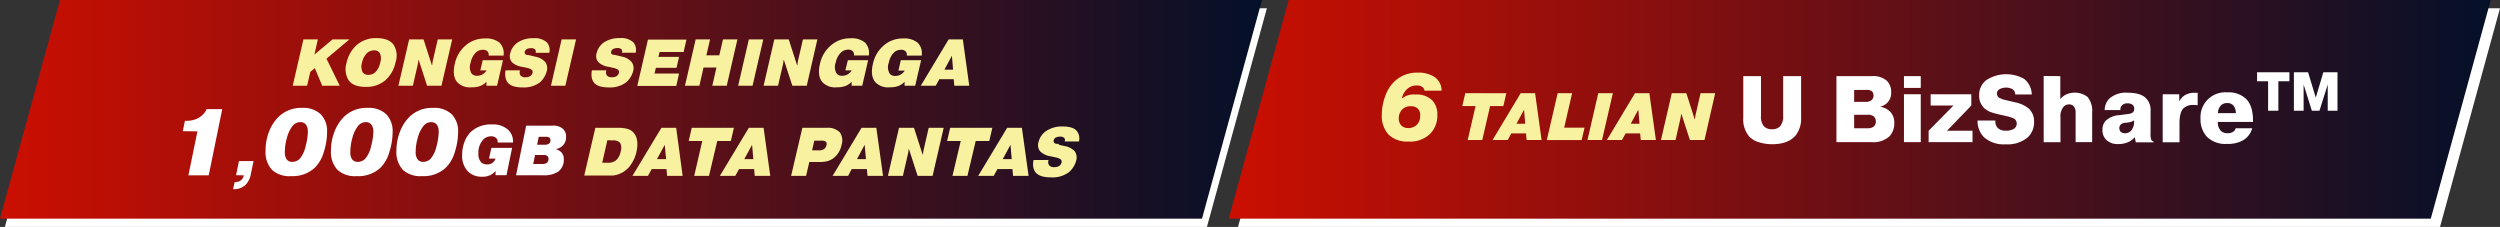 <svg xmlns="http://www.w3.org/2000/svg" xmlns:xlink="http://www.w3.org/1999/xlink" viewBox="0 0 604.28 54.85"><rect x="0" y="0" width="604.28" height="54.85" fill="#333333" stroke="none"/><defs><style>.cls-1{fill:#fff;}.cls-2{fill:url(#linear-gradient);}.cls-3{fill:url(#linear-gradient-2);}.cls-4{fill:#f8f2a0;}</style><linearGradient id="linear-gradient" y1="26.42" x2="305.04" y2="26.42" gradientUnits="userSpaceOnUse"><stop offset="0" stop-color="#cb0f01"/><stop offset="1" stop-color="#041029"/></linearGradient><linearGradient id="linear-gradient-2" x1="297" y1="26.42" x2="602.04" y2="26.42" xlink:href="#linear-gradient"/></defs><g id="Layer_2" data-name="Layer 2"><g id="Layer_1-2" data-name="Layer 1"><polygon class="cls-1" points="291.73 54.85 1.18 54.85 15.67 2 306.22 2 291.73 54.85"/><polygon class="cls-2" points="290.54 52.85 0 52.85 14.49 0 305.04 0 290.54 52.85"/><polygon class="cls-1" points="589.78 54.85 299.24 54.85 313.73 2 604.28 2 589.78 54.85"/><polygon class="cls-3" points="587.55 52.85 297 52.85 311.49 0 602.04 0 587.55 52.85"/><path class="cls-4" d="M76,13.19l4.37-3.66h4.08l-5.54,4.65,3.21,6.55H77.89l-1.8-4.26L75,17.38l-.77,3.35H70.75l2.59-11.2h3.49Z"/><path class="cls-4" d="M91,9.22c2,0,3.33.53,4.13,1.59A4.91,4.91,0,0,1,95.62,15a8,8,0,0,1-2.47,4.4A7,7,0,0,1,88.38,21c-2,0-3.37-.54-4.14-1.63a5.22,5.22,0,0,1-.46-4.24,7.92,7.92,0,0,1,2.59-4.37A6.89,6.89,0,0,1,91,9.22Zm-.54,2.95a2.56,2.56,0,0,0-1.66.59,4.23,4.23,0,0,0-1.28,2.37,3,3,0,0,0,.16,2.37,1.6,1.6,0,0,0,1.35.59,2.43,2.43,0,0,0,1.64-.59,4.34,4.34,0,0,0,1.23-2.37,3,3,0,0,0-.14-2.37A1.55,1.55,0,0,0,90.44,12.17Z"/><path class="cls-4" d="M101.22,14.52h-.08l-.11.85-1.24,5.36H96.3l2.59-11.2h3.49l2,6.21h.08l.11-.85,1.24-5.36h3.49l-2.59,11.2h-3.48Z"/><path class="cls-4" d="M116.67,14.55h4.9l-1.43,6.18h-2.56v-.95a4.42,4.42,0,0,1-1.49,1,5.73,5.73,0,0,1-2.1.32,4.23,4.23,0,0,1-3.47-1.23q-1.27-1.5-.6-4.41a8,8,0,0,1,2.75-4.58,6.93,6.93,0,0,1,4.51-1.58,5.11,5.11,0,0,1,3.6,1.05,3.63,3.63,0,0,1,.93,3.09h-3.6a1.23,1.23,0,0,0-.2-.93,1.42,1.42,0,0,0-1.2-.48,2.51,2.51,0,0,0-1.62.59,4.61,4.61,0,0,0-1.33,2.55A3,3,0,0,0,114,17.8a1.66,1.66,0,0,0,1.37.51,2.49,2.49,0,0,0,1.37-.4,3.11,3.11,0,0,0,.88-.89H116.1Z"/><path class="cls-4" d="M122.2,17h3.5a1.34,1.34,0,0,0,.1,1.22,1.45,1.45,0,0,0,1.26.45,2,2,0,0,0,1.05-.24,1.31,1.31,0,0,0,.6-.8.74.74,0,0,0-.23-.8,3.3,3.3,0,0,0-1.21-.45l-1.07-.23A4.38,4.38,0,0,1,123.71,15a2.23,2.23,0,0,1-.38-2.11,4.33,4.33,0,0,1,1.94-2.71,6.53,6.53,0,0,1,3.65-.94,4.37,4.37,0,0,1,3.27,1,2.78,2.78,0,0,1,.57,2.53h-3.3a.92.92,0,0,0-.08-.77,1.21,1.21,0,0,0-1-.35,2.19,2.19,0,0,0-1,.19,1,1,0,0,0-.53.66.59.59,0,0,0,.1.54l.07.09.1.07.13.06.15,0,.16.05.19,0,.2.05.24.05.25.06,1,.24A4.18,4.18,0,0,1,131.8,15a2.51,2.51,0,0,1,.36,2.18,4.94,4.94,0,0,1-.64,1.49,5.12,5.12,0,0,1-1,1.23,6.49,6.49,0,0,1-4.24,1.23q-2.7,0-3.63-1.26a2.85,2.85,0,0,1-.47-1.2A4.32,4.32,0,0,1,122.2,17Z"/><path class="cls-4" d="M135.75,9.53h3.49l-2.59,11.2h-3.48Z"/><path class="cls-4" d="M143.08,17h3.5a1.34,1.34,0,0,0,.1,1.22,1.45,1.45,0,0,0,1.26.45,2,2,0,0,0,1.05-.24,1.31,1.31,0,0,0,.6-.8.74.74,0,0,0-.23-.8,3.3,3.3,0,0,0-1.21-.45l-1.07-.23a4.45,4.45,0,0,1-2.5-1.18,2.26,2.26,0,0,1-.37-2.11,4.32,4.32,0,0,1,1.93-2.71,6.59,6.59,0,0,1,3.66-.94,4.37,4.37,0,0,1,3.27,1,2.78,2.78,0,0,1,.57,2.53h-3.3a.92.92,0,0,0-.08-.77,1.21,1.21,0,0,0-1-.35,2.16,2.16,0,0,0-1,.19,1,1,0,0,0-.53.66.58.58,0,0,0,.09.54l.08.09.1.07.13.06.15,0,.16.05.19,0,.2.05.24.05.25.06,1,.24A4.18,4.18,0,0,1,152.68,15a2.51,2.51,0,0,1,.36,2.18,4.94,4.94,0,0,1-.64,1.49,5.15,5.15,0,0,1-1.05,1.23,6.46,6.46,0,0,1-4.23,1.23q-2.72,0-3.63-1.26a2.85,2.85,0,0,1-.47-1.2A4.32,4.32,0,0,1,143.08,17Z"/><path class="cls-4" d="M159.14,13.75h5l-.61,2.64h-5l-.32,1.38h5.93l-.68,3h-9.42l2.58-11.2h9.3l-.68,3h-5.81Z"/><path class="cls-4" d="M170.05,16.33l-1,4.4h-3.49l2.59-11.2h3.48l-.89,3.85h3.12l.89-3.85h3.49l-2.58,11.2h-3.49l1-4.4Z"/><path class="cls-4" d="M181,9.53h3.49l-2.59,11.2h-3.48Z"/><path class="cls-4" d="M189.49,14.52h-.08l-.11.85-1.24,5.36h-3.49l2.59-11.2h3.49l2,6.21h.08l.11-.85,1.24-5.36h3.49L195,20.73h-3.48Z"/><path class="cls-4" d="M204.94,14.55h4.9l-1.43,6.18h-2.56v-.95a4.42,4.42,0,0,1-1.49,1,5.66,5.66,0,0,1-2.1.32,4.23,4.23,0,0,1-3.47-1.23q-1.28-1.5-.6-4.41A8,8,0,0,1,201,10.84a6.93,6.93,0,0,1,4.51-1.58,5.09,5.09,0,0,1,3.6,1.05A3.63,3.63,0,0,1,210,13.4h-3.6a1.23,1.23,0,0,0-.2-.93A1.4,1.4,0,0,0,205,12a2.51,2.51,0,0,0-1.62.59A4.61,4.61,0,0,0,202,15.13a3,3,0,0,0,.25,2.67,1.66,1.66,0,0,0,1.37.51,2.49,2.49,0,0,0,1.37-.4,3.11,3.11,0,0,0,.88-.89h-1.54Z"/><path class="cls-4" d="M217.74,14.55h4.9l-1.43,6.18h-2.56v-.95a4.42,4.42,0,0,1-1.49,1,5.69,5.69,0,0,1-2.1.32,4.23,4.23,0,0,1-3.47-1.23q-1.28-1.5-.6-4.41a8,8,0,0,1,2.75-4.58,6.93,6.93,0,0,1,4.51-1.58,5.11,5.11,0,0,1,3.6,1.05,3.63,3.63,0,0,1,.93,3.09h-3.6a1.23,1.23,0,0,0-.2-.93,1.4,1.4,0,0,0-1.2-.48,2.51,2.51,0,0,0-1.62.59,4.61,4.61,0,0,0-1.33,2.55,3,3,0,0,0,.25,2.67,1.66,1.66,0,0,0,1.37.51,2.49,2.49,0,0,0,1.37-.4,3.11,3.11,0,0,0,.88-.89h-1.54Z"/><path class="cls-4" d="M227.05,19.14l-.88,1.59h-3.61l6.73-11.2h3.44l1.55,11.2h-3.61l-.15-1.59Zm1.22-2.3h2.1l-.28-3.36Z"/><path class="cls-4" d="M348.44,21.92h-4.12a1.34,1.34,0,0,0-.58-.94,2.18,2.18,0,0,0-1.3-.32,3.34,3.34,0,0,0-2.47,1,4.51,4.51,0,0,0-1.14,2.19,4.54,4.54,0,0,1,3.35-1,5.36,5.36,0,0,1,3.92,1.32,4.78,4.78,0,0,1,1.32,3.56,6.24,6.24,0,0,1-1.81,4.68,6.91,6.91,0,0,1-5.17,1.8,6.43,6.43,0,0,1-4.78-1.64A6.68,6.68,0,0,1,334,27.71a12.83,12.83,0,0,1,.82-4.46,9.09,9.09,0,0,1,2.22-3.54,7.77,7.77,0,0,1,5.62-2.15,7,7,0,0,1,4,1A3.92,3.92,0,0,1,348.44,21.92ZM341,25.68a2.74,2.74,0,0,0-2.09.8,2.94,2.94,0,0,0-.8,2.16,2.34,2.34,0,0,0,.69,1.78,2.3,2.3,0,0,0,1.54.53,2.93,2.93,0,0,0,2.16-.82,3.12,3.12,0,0,0,.78-2.19,2.13,2.13,0,0,0-.69-1.78A2.36,2.36,0,0,0,341,25.68Z"/><path class="cls-1" d="M435.35,18.4v10a6.59,6.59,0,0,1-1.27,4.27q-1.79,2.19-5.73,2.19a10.81,10.81,0,0,1-3.1-.45,5.33,5.33,0,0,1-2.43-1.4,6.36,6.36,0,0,1-1.45-4.61v-10h4.28v9.53a3.8,3.8,0,0,0,.67,2.55,2.58,2.58,0,0,0,2,.76,2.61,2.61,0,0,0,2-.76,3.78,3.78,0,0,0,.69-2.55V18.4Z"/><path class="cls-1" d="M443.89,18.4l8.56,0a5,5,0,0,1,3.62,1.12,3.79,3.79,0,0,1,1.05,2.85,3.27,3.27,0,0,1-.87,2.39,3.41,3.41,0,0,1-1.7,1v.07A4.19,4.19,0,0,1,456.87,27a3.75,3.75,0,0,1,1,2.75,4.56,4.56,0,0,1-1.13,3.17,5.67,5.67,0,0,1-4.29,1.44h-8.56Zm4.28,3.35v2.87H451a1.92,1.92,0,0,0,1.45-.5,1.36,1.36,0,0,0,.4-1.07,1.29,1.29,0,0,0-.42-1,1.94,1.94,0,0,0-1.21-.32Zm0,6V31h3.37a2.17,2.17,0,0,0,1.38-.43,1.49,1.49,0,0,0,.49-1.21,1.56,1.56,0,0,0-.51-1.23,2.27,2.27,0,0,0-1.47-.39Z"/><path class="cls-1" d="M460.21,21.25V18.4h4.06v2.85Zm0,1.53h4.06V34.36h-4.06Z"/><path class="cls-1" d="M466.66,25.51V22.78h9.83v2.73l-5.88,6.09h6.17v2.76H466.17V31.6l6-6.09Z"/><path class="cls-1" d="M478,29.14h4.31a2.38,2.38,0,0,0,.53,1.75,2.68,2.68,0,0,0,2.1.69,3.4,3.4,0,0,0,1.78-.41,1.46,1.46,0,0,0,.74-1.35,1.33,1.33,0,0,0-.69-1.18,3.64,3.64,0,0,0-.51-.21l-.74-.23-.43-.11-1.6-.36-.64-.15-.72-.19c-.14,0-.35-.1-.65-.2a4.39,4.39,0,0,1-1.28-.61,3.27,3.27,0,0,1-.57-.43A4.05,4.05,0,0,1,478.39,23a4.44,4.44,0,0,1,1.78-3.67,8.84,8.84,0,0,1,9.1-.25,4.89,4.89,0,0,1,1.83,3.76h-4a1.49,1.49,0,0,0-.58-1.23,3.27,3.27,0,0,0-3.28,0,1.16,1.16,0,0,0-.56.93,1.28,1.28,0,0,0,.42,1l.1.08.12.06a.37.37,0,0,0,.14.07l.16.06.2.06L484,24l.29.07.34.08.4.09.43.11,1.76.41a7.66,7.66,0,0,1,3.1,1.43,4.15,4.15,0,0,1,1.34,3.26,5,5,0,0,1-1.51,3.74,7.58,7.58,0,0,1-5.36,1.69,7.16,7.16,0,0,1-5.21-1.69A5.51,5.51,0,0,1,478,29.14Z"/><path class="cls-1" d="M498,18.4v5.54a4.45,4.45,0,0,1,1.38-1.09,5.12,5.12,0,0,1,5.2.57,5.33,5.33,0,0,1,1.12,3.83v7.11h-4v-7a2.43,2.43,0,0,0-.51-1.73,1.48,1.48,0,0,0-1.1-.39,1.73,1.73,0,0,0-1.29.55,3.6,3.6,0,0,0-.76,2.58v6h-4.06v-16Z"/><path class="cls-1" d="M512.53,26.61h-3.81a4.08,4.08,0,0,1,1.09-2.74,6.06,6.06,0,0,1,4.49-1.46c2.14,0,3.65.48,4.52,1.44a4.05,4.05,0,0,1,1,3v5.34a4.46,4.46,0,0,0,.15,1.57.91.91,0,0,0,.58.46v.18h-4.3L516,33.2h-.05a4.15,4.15,0,0,1-1.56,1.16,5.77,5.77,0,0,1-2.38.46,3.9,3.9,0,0,1-2.88-1,3.19,3.19,0,0,1-.94-2.46,3.12,3.12,0,0,1,.78-2.17,5.19,5.19,0,0,1,3.37-1.36l.85-.12.56-.07.5-.06.38-.06a1.67,1.67,0,0,0,.35-.08l.26-.1a1.28,1.28,0,0,0,.25-.15,1,1,0,0,0,.37-.89,1.13,1.13,0,0,0-.44-1,1.8,1.8,0,0,0-1.14-.32,1.72,1.72,0,0,0-1.29.41A1.43,1.43,0,0,0,512.53,26.61Zm3.3,2.73v-.25a3,3,0,0,1-1.44.5l-.32.05a1.31,1.31,0,0,1-.25.05l-.3,0-.27.06a2,2,0,0,0-.29.11,2.11,2.11,0,0,0-.27.18,1.15,1.15,0,0,0-.42.94,1.21,1.21,0,0,0,.35.89,1.53,1.53,0,0,0,1,.34,2,2,0,0,0,1.47-.59A3.22,3.22,0,0,0,515.83,29.34Z"/><path class="cls-1" d="M531.2,22.44v3a8.26,8.26,0,0,0-1-.07,3.31,3.31,0,0,0-2.48.87c-.61.62-.91,1.83-.91,3.63v4.51h-4.06V22.78h4v1.75A3.73,3.73,0,0,1,528.12,23a4.43,4.43,0,0,1,2.3-.57Z"/><path class="cls-1" d="M540.39,31h4a4.86,4.86,0,0,1-2,2.78,7.22,7.22,0,0,1-4.08,1,6.36,6.36,0,0,1-4.84-1.68,6.17,6.17,0,0,1-1.58-4.4,6,6,0,0,1,6.51-6.37A6,6,0,0,1,543,24c1.06,1.11,1.58,2.85,1.58,5.22v.25h-8.49a2.76,2.76,0,0,0,.78,2.21,2.28,2.28,0,0,0,1.6.52,2.19,2.19,0,0,0,1.25-.32A1.39,1.39,0,0,0,540.39,31Zm-4.28-3.65h4.32a2.9,2.9,0,0,0-.55-1.8,1.89,1.89,0,0,0-1.54-.64,2.09,2.09,0,0,0-1.5.55A2.74,2.74,0,0,0,536.11,27.36Z"/><path class="cls-1" d="M548.23,19.64h-2.67V17.46h7.82v2.18h-2.67v7.13h-2.48Z"/><path class="cls-1" d="M558.81,26.77l-2-6.33h0v6.33h-2.35V17.46h3.43l1.86,6.14h0l1.83-6.14H565v9.31h-2.36V20.44h0l-2,6.33Z"/><path class="cls-4" d="M356.66,25.63h-3.2l.71-3.11h9.93l-.72,3.11h-3.2l-1.9,8.21h-3.52Z"/><path class="cls-4" d="M365.31,32.24l-.88,1.6h-3.66l6.8-11.32h3.48l1.57,11.32H369l-.15-1.6Zm1.24-2.33h2.11l-.28-3.39Z"/><path class="cls-4" d="M383,30.85l-.69,3h-8.43l2.62-11.32H380l-1.92,8.33Z"/><path class="cls-4" d="M386.32,22.52h3.53l-2.62,11.32h-3.52Z"/><path class="cls-4" d="M392.94,32.24l-.89,1.6H388.4l6.8-11.32h3.47l1.58,11.32h-3.66l-.15-1.6Zm1.23-2.33h2.12L396,26.52Z"/><path class="cls-4" d="M406.43,27.57h-.08l-.12.85L405,33.84h-3.52l2.61-11.32h3.52l2,6.28h.08l.11-.86,1.25-5.42h3.53L412,33.84h-3.53Z"/><path class="cls-1" d="M44.18,31.71l.52-2.51H45a6,6,0,0,0,2.79-.59,4.91,4.91,0,0,0,2.18-2.23h3.75l-3.27,16H45.54l2.18-10.63Z"/><path class="cls-1" d="M57.06,42.34l.7-3.41h3.53l-.63,3a5.19,5.19,0,0,1-1.23,2.68,3.94,3.94,0,0,1-3,1.11h-.1L56.73,44h.07a2.16,2.16,0,0,0,1.36-.37,2,2,0,0,0,.78-1.24Z"/><path class="cls-1" d="M70.37,42.57a6.23,6.23,0,0,1-4.6-1.49,6.28,6.28,0,0,1-1.58-4.67A12.49,12.49,0,0,1,65,31.89a10.19,10.19,0,0,1,2.26-3.58A7.76,7.76,0,0,1,73,26.08a6.09,6.09,0,0,1,4.59,1.6,5.88,5.88,0,0,1,1.47,4.26,15.94,15.94,0,0,1-.76,4.71,8.82,8.82,0,0,1-2.18,3.86A7.85,7.85,0,0,1,70.37,42.57Zm.26-3.45a2.5,2.5,0,0,0,1.85-.77,7.32,7.32,0,0,0,1.42-3.13,14.38,14.38,0,0,0,.51-3.3,2.9,2.9,0,0,0-.48-1.83,1.69,1.69,0,0,0-1.32-.57,2.38,2.38,0,0,0-1.83.85,7.57,7.57,0,0,0-1.4,2.87,12.16,12.16,0,0,0-.53,3.51,2.86,2.86,0,0,0,.5,1.85A1.62,1.62,0,0,0,70.63,39.12Z"/><path class="cls-1" d="M86.19,42.57a6.22,6.22,0,0,1-4.59-1.49A6.24,6.24,0,0,1,80,36.41a12.49,12.49,0,0,1,.82-4.52,10.31,10.31,0,0,1,2.25-3.58,7.76,7.76,0,0,1,5.76-2.23,6.1,6.1,0,0,1,4.6,1.6,5.88,5.88,0,0,1,1.47,4.26,15.94,15.94,0,0,1-.76,4.71A8.74,8.74,0,0,1,92,40.51,7.82,7.82,0,0,1,86.19,42.57Zm.27-3.45a2.48,2.48,0,0,0,1.84-.77,7.19,7.19,0,0,0,1.43-3.13,14.38,14.38,0,0,0,.51-3.3,2.84,2.84,0,0,0-.49-1.83,1.66,1.66,0,0,0-1.32-.57,2.36,2.36,0,0,0-1.82.85,7.71,7.71,0,0,0-1.41,2.87,12.49,12.49,0,0,0-.52,3.51,2.8,2.8,0,0,0,.5,1.85A1.61,1.61,0,0,0,86.46,39.12Z"/><path class="cls-1" d="M102,42.57a6.27,6.27,0,0,1-4.6-1.49,6.28,6.28,0,0,1-1.58-4.67,12.5,12.5,0,0,1,.83-4.52,10.31,10.31,0,0,1,2.25-3.58,7.76,7.76,0,0,1,5.76-2.23,6.06,6.06,0,0,1,4.59,1.6,5.84,5.84,0,0,1,1.48,4.26,16.27,16.27,0,0,1-.76,4.71,8.93,8.93,0,0,1-2.19,3.86A7.84,7.84,0,0,1,102,42.57Zm.26-3.45a2.48,2.48,0,0,0,1.85-.77,7.31,7.31,0,0,0,1.43-3.13,14.27,14.27,0,0,0,.5-3.3,2.9,2.9,0,0,0-.48-1.83,1.69,1.69,0,0,0-1.32-.57,2.36,2.36,0,0,0-1.82.85A7.56,7.56,0,0,0,101,33.24a12.52,12.52,0,0,0-.53,3.51A2.8,2.8,0,0,0,101,38.6,1.6,1.6,0,0,0,102.28,39.12Z"/><path class="cls-1" d="M118.78,35.74h5l-1.35,6.6h-2.64v-1a4,4,0,0,1-3.28,1.37A4.5,4.5,0,0,1,113,41.31a5.36,5.36,0,0,1-1.29-3.88,8.7,8.7,0,0,1,.54-3.07,6.78,6.78,0,0,1,1.49-2.42,7.07,7.07,0,0,1,5.18-1.86,5.4,5.4,0,0,1,4,1.38,3.93,3.93,0,0,1,1.08,3h-3.71a1.27,1.27,0,0,0-.37-1.1,1.6,1.6,0,0,0-1.2-.41,2.64,2.64,0,0,0-1.83.7,4.56,4.56,0,0,0-1.25,3.49,2.82,2.82,0,0,0,.59,2,1.85,1.85,0,0,0,1.45.59,2,2,0,0,0,2.09-1.39h-1.58Z"/><path class="cls-1" d="M127.18,30.37h6.35a3.51,3.51,0,0,1,2.54.77,2.52,2.52,0,0,1,.76,2,2.78,2.78,0,0,1-.76,2,3,3,0,0,1-1.62.87v.07a3,3,0,0,1,1.19.69,2.29,2.29,0,0,1,.64,1.72,3.6,3.6,0,0,1-1.34,3,6.53,6.53,0,0,1-3.87.87h-6.33Zm2.15,7.09-.45,2.18h2.06a2.06,2.06,0,0,0,1.26-.29,1.18,1.18,0,0,0,.38-.93.87.87,0,0,0-.37-.78,1.62,1.62,0,0,0-.89-.18Zm.89-4.39-.4,1.91h1.81a1.71,1.71,0,0,0,1.08-.27.93.93,0,0,0,.34-.8.76.76,0,0,0-.33-.69,1.5,1.5,0,0,0-.79-.15Z"/><path class="cls-4" d="M143.9,30.89h5.58a8.24,8.24,0,0,1,2.18.26,3,3,0,0,1,1.55,1q1.31,1.59.6,4.68a8.31,8.31,0,0,1-.85,2.2,8.08,8.08,0,0,1-1,1.46,10.19,10.19,0,0,1-.87.78,6.08,6.08,0,0,1-1.54.83,6.83,6.83,0,0,1-1.35.33c-.36,0-.83,0-1.41,0h-5.57Zm2.91,3-1.25,5.45h1.29a3.14,3.14,0,0,0,2-.55A3.58,3.58,0,0,0,150,36.7a2.69,2.69,0,0,0-.12-2.18,2.19,2.19,0,0,0-1.78-.58Z"/><path class="cls-4" d="M157.53,40.86l-.91,1.65h-3.75l7-11.62h3.57L165,42.51h-3.75l-.15-1.65Zm1.26-2.39H161L160.68,35Z"/><path class="cls-4" d="M169.75,34.08h-3.28l.73-3.19h10.19l-.73,3.19h-3.29l-2,8.43H167.8Z"/><path class="cls-4" d="M178.64,40.86l-.91,1.65H174l7-11.62h3.57l1.61,11.62h-3.75l-.15-1.65Zm1.26-2.39h2.18L181.79,35Z"/><path class="cls-4" d="M193.94,30.89h5.9A4,4,0,0,1,203,32a3.41,3.41,0,0,1,.42,3,5.35,5.35,0,0,1-1.82,3.12,5.06,5.06,0,0,1-1,.61,3.93,3.93,0,0,1-1.06.32c-.36.05-.65.09-.84.1h-3.08l-.78,3.36h-3.62ZM196.83,34l-.54,2.34H198a1.92,1.92,0,0,0,1.23-.34,1.62,1.62,0,0,0,.54-.92.85.85,0,0,0-.12-.79,1.52,1.52,0,0,0-1.11-.29Z"/><path class="cls-4" d="M205.87,40.86,205,42.51h-3.75l7-11.62h3.57l1.62,11.62h-3.75l-.16-1.65Zm1.27-2.39h2.17L209,35Z"/><path class="cls-4" d="M219.72,36.07h-.08l-.12.88-1.28,5.56h-3.62l2.68-11.62h3.62L223,37.33h.08l.12-.88,1.28-5.56h3.62l-2.68,11.62h-3.62Z"/><path class="cls-4" d="M232.22,34.08h-3.29l.74-3.19h10.19l-.74,3.19h-3.28l-2,8.43h-3.62Z"/><path class="cls-4" d="M241.1,40.86l-.91,1.65h-3.75l7-11.62H247l1.62,11.62h-3.75l-.15-1.65Zm1.27-2.39h2.17L244.25,35Z"/><path class="cls-4" d="M249.83,38.67h3.63a1.36,1.36,0,0,0,.11,1.26,1.49,1.49,0,0,0,1.3.47,2.12,2.12,0,0,0,1.09-.25,1.34,1.34,0,0,0,.62-.83.78.78,0,0,0-.24-.83,3.29,3.29,0,0,0-1.25-.46L254,37.79a4.57,4.57,0,0,1-2.59-1.22,2.38,2.38,0,0,1-.39-2.2,4.46,4.46,0,0,1,2-2.8,6.84,6.84,0,0,1,3.79-1c1.65,0,2.78.33,3.39,1a2.87,2.87,0,0,1,.59,2.62h-3.42a1,1,0,0,0-.08-.8,1.27,1.27,0,0,0-1-.36,2.21,2.21,0,0,0-1.05.2,1,1,0,0,0-.55.68.62.62,0,0,0,.1.56l.08.09.11.08.12.06.16.05.17,0,.19,0,.22.05L256,35l.26.06,1.07.25a4.2,4.2,0,0,1,2.42,1.23,2.56,2.56,0,0,1,.38,2.25,4.86,4.86,0,0,1-.67,1.55,5.06,5.06,0,0,1-1.08,1.27A6.64,6.64,0,0,1,254,42.87c-1.87,0-3.13-.44-3.77-1.31a3,3,0,0,1-.48-1.24A4.22,4.22,0,0,1,249.83,38.67Z"/></g></g></svg>